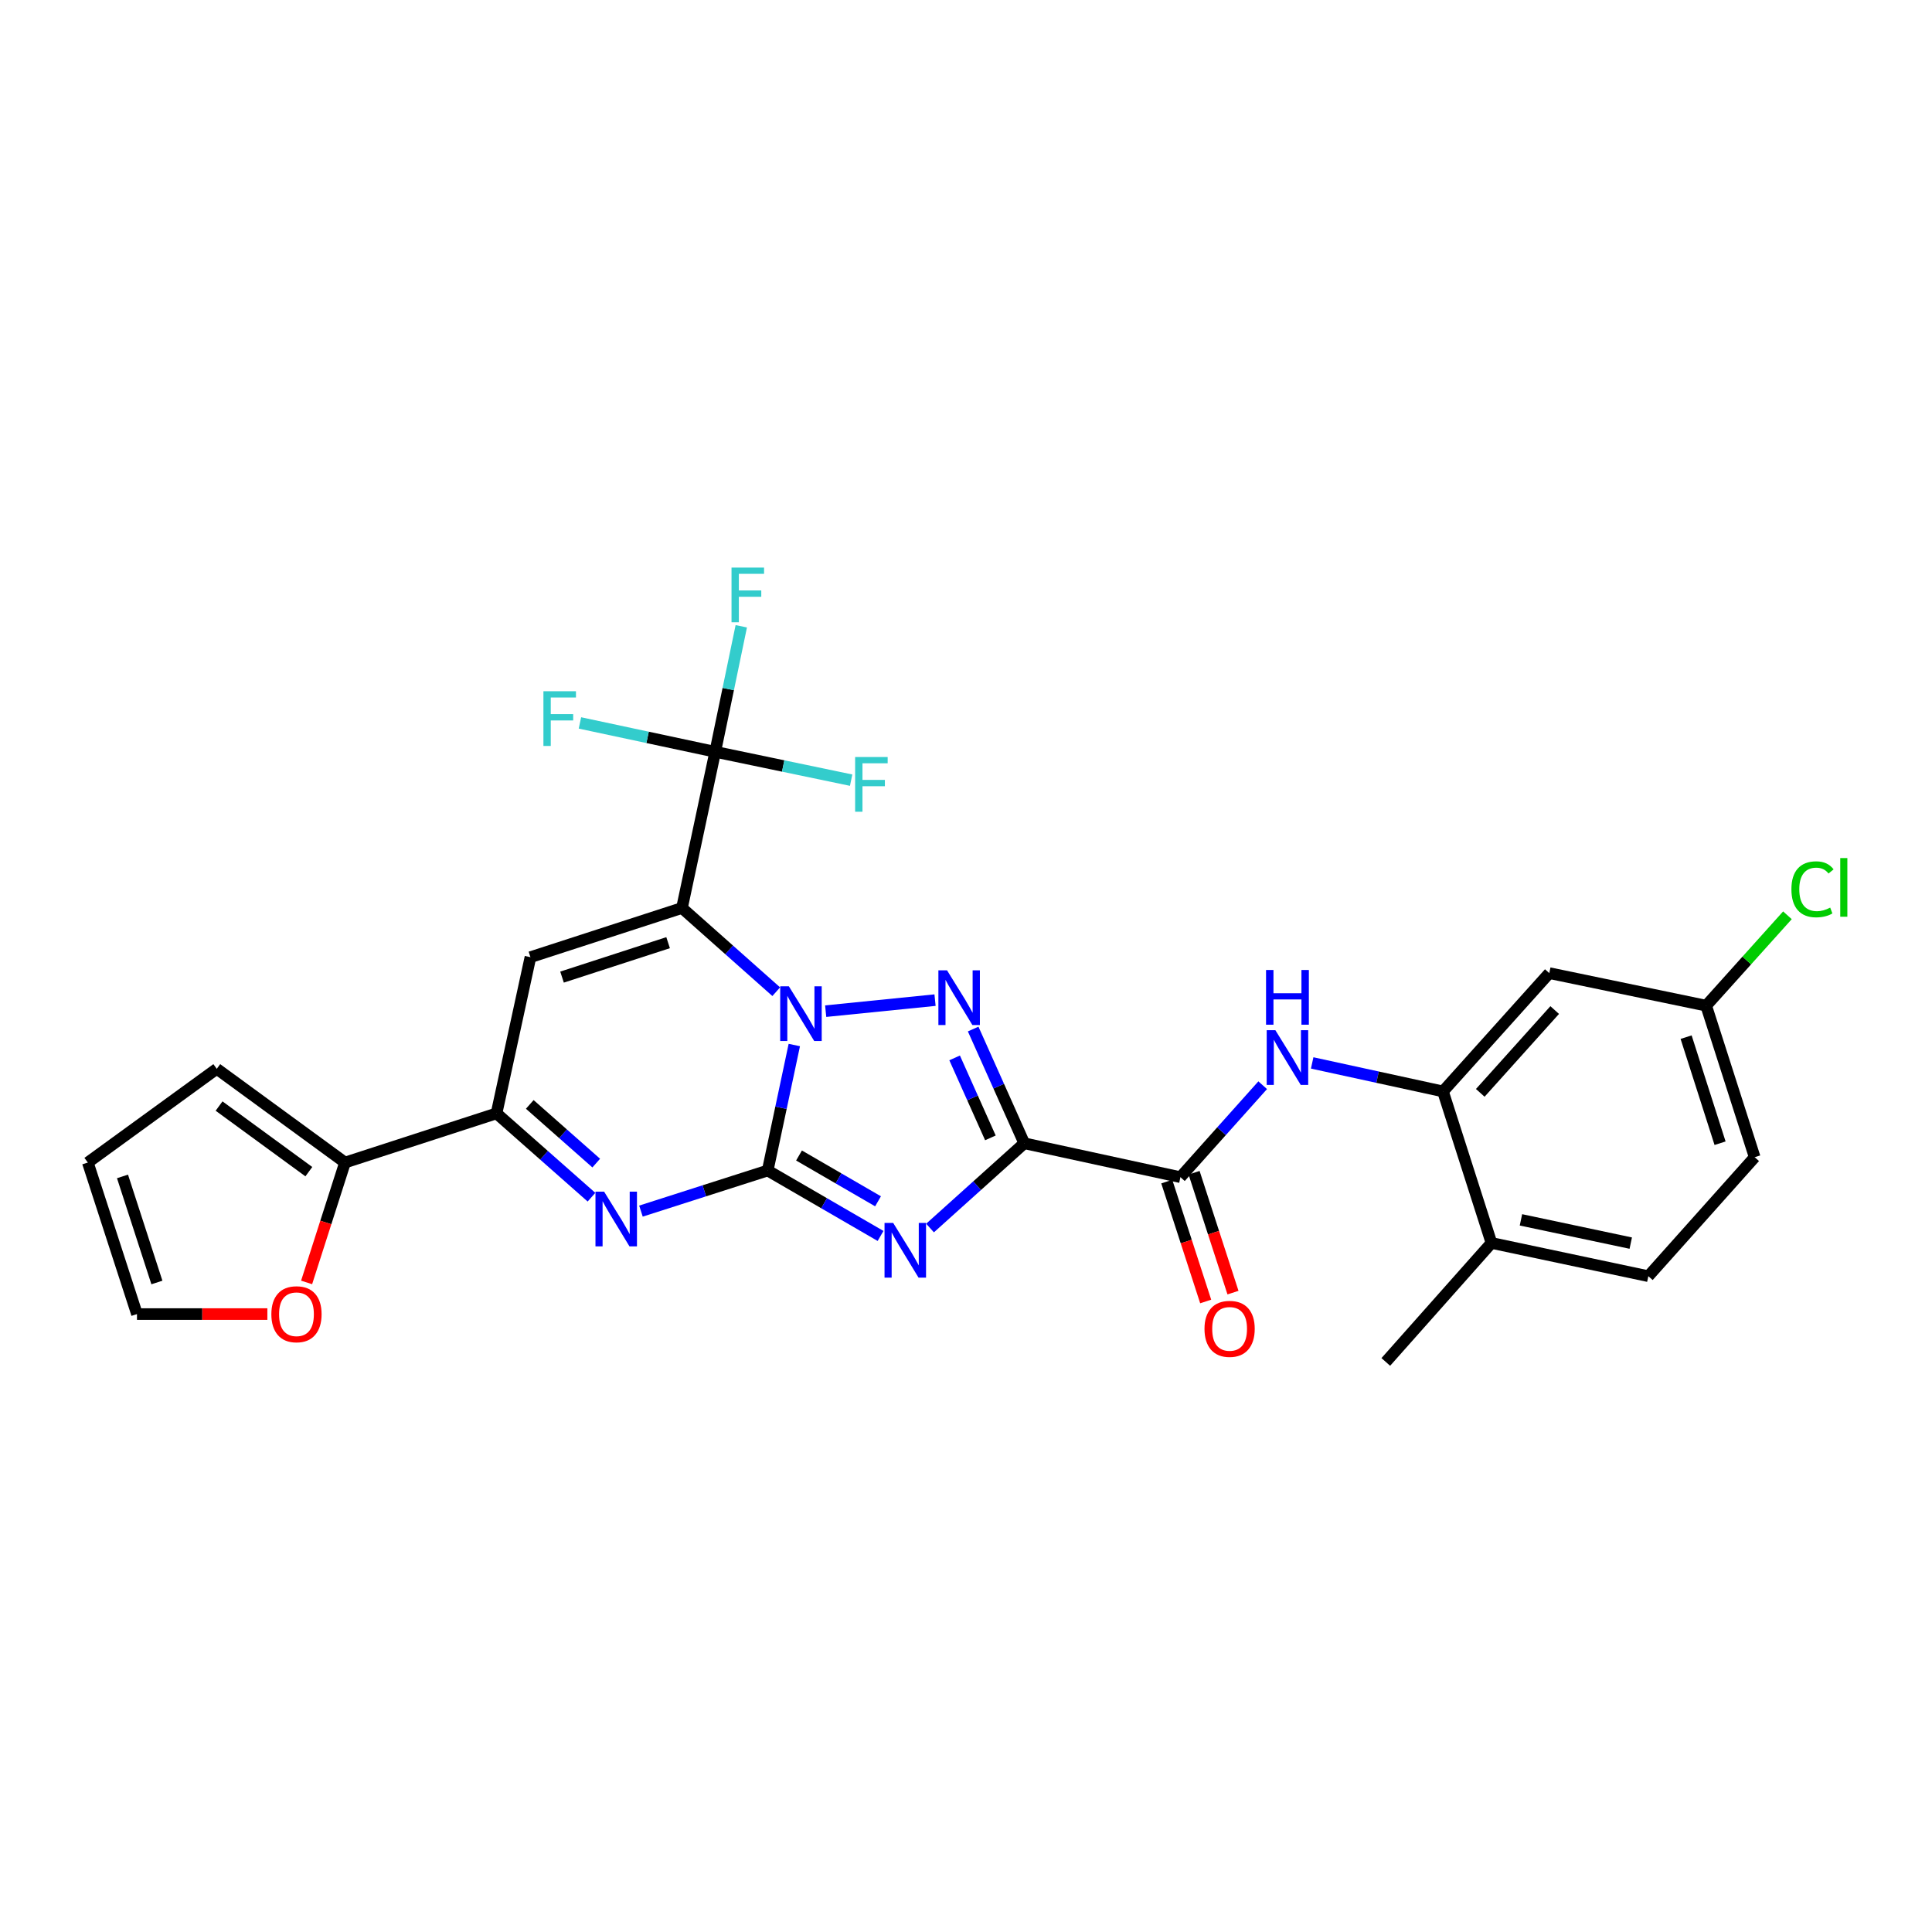 <?xml version='1.0' encoding='iso-8859-1'?>
<svg version='1.1' baseProfile='full'
              xmlns='http://www.w3.org/2000/svg'
                      xmlns:rdkit='http://www.rdkit.org/xml'
                      xmlns:xlink='http://www.w3.org/1999/xlink'
                  xml:space='preserve'
width='1000px' height='1000px' viewBox='0 0 1000 1000'>
<!-- END OF HEADER -->
<rect style='opacity:1.0;fill:#FFFFFF;stroke:none' width='1000' height='1000' x='0' y='0'> </rect>
<path class='bond-0' d='M 397.356,605.858 L 404.244,573.381' style='fill:none;fill-rule:evenodd;stroke:#000000;stroke-width:6px;stroke-linecap:butt;stroke-linejoin:miter;stroke-opacity:1' />
<path class='bond-0' d='M 404.244,573.381 L 411.131,540.903' style='fill:none;fill-rule:evenodd;stroke:#0000FF;stroke-width:6px;stroke-linecap:butt;stroke-linejoin:miter;stroke-opacity:1' />
<path class='bond-2' d='M 397.356,605.858 L 426.566,622.793' style='fill:none;fill-rule:evenodd;stroke:#000000;stroke-width:6px;stroke-linecap:butt;stroke-linejoin:miter;stroke-opacity:1' />
<path class='bond-2' d='M 426.566,622.793 L 455.777,639.727' style='fill:none;fill-rule:evenodd;stroke:#0000FF;stroke-width:6px;stroke-linecap:butt;stroke-linejoin:miter;stroke-opacity:1' />
<path class='bond-2' d='M 413.571,598.085 L 434.018,609.939' style='fill:none;fill-rule:evenodd;stroke:#000000;stroke-width:6px;stroke-linecap:butt;stroke-linejoin:miter;stroke-opacity:1' />
<path class='bond-2' d='M 434.018,609.939 L 454.466,621.793' style='fill:none;fill-rule:evenodd;stroke:#0000FF;stroke-width:6px;stroke-linecap:butt;stroke-linejoin:miter;stroke-opacity:1' />
<path class='bond-5' d='M 397.356,605.858 L 364.555,616.364' style='fill:none;fill-rule:evenodd;stroke:#000000;stroke-width:6px;stroke-linecap:butt;stroke-linejoin:miter;stroke-opacity:1' />
<path class='bond-5' d='M 364.555,616.364 L 331.754,626.869' style='fill:none;fill-rule:evenodd;stroke:#0000FF;stroke-width:6px;stroke-linecap:butt;stroke-linejoin:miter;stroke-opacity:1' />
<path class='bond-1' d='M 401.775,513.302 L 377.382,491.638' style='fill:none;fill-rule:evenodd;stroke:#0000FF;stroke-width:6px;stroke-linecap:butt;stroke-linejoin:miter;stroke-opacity:1' />
<path class='bond-1' d='M 377.382,491.638 L 352.988,469.975' style='fill:none;fill-rule:evenodd;stroke:#000000;stroke-width:6px;stroke-linecap:butt;stroke-linejoin:miter;stroke-opacity:1' />
<path class='bond-4' d='M 427.372,523.377 L 483.974,517.665' style='fill:none;fill-rule:evenodd;stroke:#0000FF;stroke-width:6px;stroke-linecap:butt;stroke-linejoin:miter;stroke-opacity:1' />
<path class='bond-8' d='M 352.988,469.975 L 370.199,389.139' style='fill:none;fill-rule:evenodd;stroke:#000000;stroke-width:6px;stroke-linecap:butt;stroke-linejoin:miter;stroke-opacity:1' />
<path class='bond-29' d='M 352.988,469.975 L 274.555,495.431' style='fill:none;fill-rule:evenodd;stroke:#000000;stroke-width:6px;stroke-linecap:butt;stroke-linejoin:miter;stroke-opacity:1' />
<path class='bond-29' d='M 345.81,487.925 L 290.907,505.745' style='fill:none;fill-rule:evenodd;stroke:#000000;stroke-width:6px;stroke-linecap:butt;stroke-linejoin:miter;stroke-opacity:1' />
<path class='bond-3' d='M 481.385,635.626 L 505.773,613.693' style='fill:none;fill-rule:evenodd;stroke:#0000FF;stroke-width:6px;stroke-linecap:butt;stroke-linejoin:miter;stroke-opacity:1' />
<path class='bond-3' d='M 505.773,613.693 L 530.161,591.76' style='fill:none;fill-rule:evenodd;stroke:#000000;stroke-width:6px;stroke-linecap:butt;stroke-linejoin:miter;stroke-opacity:1' />
<path class='bond-9' d='M 530.161,591.76 L 610.988,609.301' style='fill:none;fill-rule:evenodd;stroke:#000000;stroke-width:6px;stroke-linecap:butt;stroke-linejoin:miter;stroke-opacity:1' />
<path class='bond-28' d='M 530.161,591.76 L 516.934,562.195' style='fill:none;fill-rule:evenodd;stroke:#000000;stroke-width:6px;stroke-linecap:butt;stroke-linejoin:miter;stroke-opacity:1' />
<path class='bond-28' d='M 516.934,562.195 L 503.708,532.629' style='fill:none;fill-rule:evenodd;stroke:#0000FF;stroke-width:6px;stroke-linecap:butt;stroke-linejoin:miter;stroke-opacity:1' />
<path class='bond-28' d='M 512.63,588.958 L 503.372,568.262' style='fill:none;fill-rule:evenodd;stroke:#000000;stroke-width:6px;stroke-linecap:butt;stroke-linejoin:miter;stroke-opacity:1' />
<path class='bond-28' d='M 503.372,568.262 L 494.113,547.566' style='fill:none;fill-rule:evenodd;stroke:#0000FF;stroke-width:6px;stroke-linecap:butt;stroke-linejoin:miter;stroke-opacity:1' />
<path class='bond-7' d='M 306.15,619.662 L 281.578,597.968' style='fill:none;fill-rule:evenodd;stroke:#0000FF;stroke-width:6px;stroke-linecap:butt;stroke-linejoin:miter;stroke-opacity:1' />
<path class='bond-7' d='M 281.578,597.968 L 257.006,576.275' style='fill:none;fill-rule:evenodd;stroke:#000000;stroke-width:6px;stroke-linecap:butt;stroke-linejoin:miter;stroke-opacity:1' />
<path class='bond-7' d='M 308.612,602.016 L 291.412,586.83' style='fill:none;fill-rule:evenodd;stroke:#0000FF;stroke-width:6px;stroke-linecap:butt;stroke-linejoin:miter;stroke-opacity:1' />
<path class='bond-7' d='M 291.412,586.83 L 274.211,571.645' style='fill:none;fill-rule:evenodd;stroke:#000000;stroke-width:6px;stroke-linecap:butt;stroke-linejoin:miter;stroke-opacity:1' />
<path class='bond-6' d='M 274.555,495.431 L 257.006,576.275' style='fill:none;fill-rule:evenodd;stroke:#000000;stroke-width:6px;stroke-linecap:butt;stroke-linejoin:miter;stroke-opacity:1' />
<path class='bond-12' d='M 257.006,576.275 L 178.581,601.731' style='fill:none;fill-rule:evenodd;stroke:#000000;stroke-width:6px;stroke-linecap:butt;stroke-linejoin:miter;stroke-opacity:1' />
<path class='bond-20' d='M 370.199,389.139 L 376.942,356.653' style='fill:none;fill-rule:evenodd;stroke:#000000;stroke-width:6px;stroke-linecap:butt;stroke-linejoin:miter;stroke-opacity:1' />
<path class='bond-20' d='M 376.942,356.653 L 383.685,324.166' style='fill:none;fill-rule:evenodd;stroke:#33CCCC;stroke-width:6px;stroke-linecap:butt;stroke-linejoin:miter;stroke-opacity:1' />
<path class='bond-21' d='M 370.199,389.139 L 335.185,381.661' style='fill:none;fill-rule:evenodd;stroke:#000000;stroke-width:6px;stroke-linecap:butt;stroke-linejoin:miter;stroke-opacity:1' />
<path class='bond-21' d='M 335.185,381.661 L 300.172,374.183' style='fill:none;fill-rule:evenodd;stroke:#33CCCC;stroke-width:6px;stroke-linecap:butt;stroke-linejoin:miter;stroke-opacity:1' />
<path class='bond-22' d='M 370.199,389.139 L 405.374,396.474' style='fill:none;fill-rule:evenodd;stroke:#000000;stroke-width:6px;stroke-linecap:butt;stroke-linejoin:miter;stroke-opacity:1' />
<path class='bond-22' d='M 405.374,396.474 L 440.55,403.809' style='fill:none;fill-rule:evenodd;stroke:#33CCCC;stroke-width:6px;stroke-linecap:butt;stroke-linejoin:miter;stroke-opacity:1' />
<path class='bond-10' d='M 610.988,609.301 L 632.277,585.502' style='fill:none;fill-rule:evenodd;stroke:#000000;stroke-width:6px;stroke-linecap:butt;stroke-linejoin:miter;stroke-opacity:1' />
<path class='bond-10' d='M 632.277,585.502 L 653.566,561.704' style='fill:none;fill-rule:evenodd;stroke:#0000FF;stroke-width:6px;stroke-linecap:butt;stroke-linejoin:miter;stroke-opacity:1' />
<path class='bond-16' d='M 603.922,611.594 L 613.992,642.62' style='fill:none;fill-rule:evenodd;stroke:#000000;stroke-width:6px;stroke-linecap:butt;stroke-linejoin:miter;stroke-opacity:1' />
<path class='bond-16' d='M 613.992,642.62 L 624.061,673.646' style='fill:none;fill-rule:evenodd;stroke:#FF0000;stroke-width:6px;stroke-linecap:butt;stroke-linejoin:miter;stroke-opacity:1' />
<path class='bond-16' d='M 618.054,607.007 L 628.124,638.033' style='fill:none;fill-rule:evenodd;stroke:#000000;stroke-width:6px;stroke-linecap:butt;stroke-linejoin:miter;stroke-opacity:1' />
<path class='bond-16' d='M 628.124,638.033 L 638.194,669.059' style='fill:none;fill-rule:evenodd;stroke:#FF0000;stroke-width:6px;stroke-linecap:butt;stroke-linejoin:miter;stroke-opacity:1' />
<path class='bond-11' d='M 679.183,550.165 L 713.031,557.541' style='fill:none;fill-rule:evenodd;stroke:#0000FF;stroke-width:6px;stroke-linecap:butt;stroke-linejoin:miter;stroke-opacity:1' />
<path class='bond-11' d='M 713.031,557.541 L 746.88,564.917' style='fill:none;fill-rule:evenodd;stroke:#000000;stroke-width:6px;stroke-linecap:butt;stroke-linejoin:miter;stroke-opacity:1' />
<path class='bond-13' d='M 746.88,564.917 L 801.912,503.686' style='fill:none;fill-rule:evenodd;stroke:#000000;stroke-width:6px;stroke-linecap:butt;stroke-linejoin:miter;stroke-opacity:1' />
<path class='bond-13' d='M 766.185,565.664 L 804.708,522.802' style='fill:none;fill-rule:evenodd;stroke:#000000;stroke-width:6px;stroke-linecap:butt;stroke-linejoin:miter;stroke-opacity:1' />
<path class='bond-15' d='M 746.88,564.917 L 771.981,643.35' style='fill:none;fill-rule:evenodd;stroke:#000000;stroke-width:6px;stroke-linecap:butt;stroke-linejoin:miter;stroke-opacity:1' />
<path class='bond-14' d='M 178.581,601.731 L 168.642,632.758' style='fill:none;fill-rule:evenodd;stroke:#000000;stroke-width:6px;stroke-linecap:butt;stroke-linejoin:miter;stroke-opacity:1' />
<path class='bond-14' d='M 168.642,632.758 L 158.702,663.786' style='fill:none;fill-rule:evenodd;stroke:#FF0000;stroke-width:6px;stroke-linecap:butt;stroke-linejoin:miter;stroke-opacity:1' />
<path class='bond-17' d='M 178.581,601.731 L 112.2,553.22' style='fill:none;fill-rule:evenodd;stroke:#000000;stroke-width:6px;stroke-linecap:butt;stroke-linejoin:miter;stroke-opacity:1' />
<path class='bond-17' d='M 159.858,606.451 L 113.39,572.493' style='fill:none;fill-rule:evenodd;stroke:#000000;stroke-width:6px;stroke-linecap:butt;stroke-linejoin:miter;stroke-opacity:1' />
<path class='bond-24' d='M 801.912,503.686 L 883.11,520.533' style='fill:none;fill-rule:evenodd;stroke:#000000;stroke-width:6px;stroke-linecap:butt;stroke-linejoin:miter;stroke-opacity:1' />
<path class='bond-18' d='M 138.391,680.165 L 104.643,680.165' style='fill:none;fill-rule:evenodd;stroke:#FF0000;stroke-width:6px;stroke-linecap:butt;stroke-linejoin:miter;stroke-opacity:1' />
<path class='bond-18' d='M 104.643,680.165 L 70.895,680.165' style='fill:none;fill-rule:evenodd;stroke:#000000;stroke-width:6px;stroke-linecap:butt;stroke-linejoin:miter;stroke-opacity:1' />
<path class='bond-23' d='M 771.981,643.35 L 853.18,660.552' style='fill:none;fill-rule:evenodd;stroke:#000000;stroke-width:6px;stroke-linecap:butt;stroke-linejoin:miter;stroke-opacity:1' />
<path class='bond-23' d='M 787.241,631.395 L 844.08,643.436' style='fill:none;fill-rule:evenodd;stroke:#000000;stroke-width:6px;stroke-linecap:butt;stroke-linejoin:miter;stroke-opacity:1' />
<path class='bond-27' d='M 771.981,643.35 L 717.288,704.936' style='fill:none;fill-rule:evenodd;stroke:#000000;stroke-width:6px;stroke-linecap:butt;stroke-linejoin:miter;stroke-opacity:1' />
<path class='bond-19' d='M 112.2,553.22 L 45.455,601.731' style='fill:none;fill-rule:evenodd;stroke:#000000;stroke-width:6px;stroke-linecap:butt;stroke-linejoin:miter;stroke-opacity:1' />
<path class='bond-30' d='M 70.895,680.165 L 45.455,601.731' style='fill:none;fill-rule:evenodd;stroke:#000000;stroke-width:6px;stroke-linecap:butt;stroke-linejoin:miter;stroke-opacity:1' />
<path class='bond-30' d='M 81.212,663.815 L 63.404,608.912' style='fill:none;fill-rule:evenodd;stroke:#000000;stroke-width:6px;stroke-linecap:butt;stroke-linejoin:miter;stroke-opacity:1' />
<path class='bond-25' d='M 853.18,660.552 L 908.22,598.966' style='fill:none;fill-rule:evenodd;stroke:#000000;stroke-width:6px;stroke-linecap:butt;stroke-linejoin:miter;stroke-opacity:1' />
<path class='bond-26' d='M 883.11,520.533 L 904.142,497.142' style='fill:none;fill-rule:evenodd;stroke:#000000;stroke-width:6px;stroke-linecap:butt;stroke-linejoin:miter;stroke-opacity:1' />
<path class='bond-26' d='M 904.142,497.142 L 925.173,473.752' style='fill:none;fill-rule:evenodd;stroke:#00CC00;stroke-width:6px;stroke-linecap:butt;stroke-linejoin:miter;stroke-opacity:1' />
<path class='bond-31' d='M 883.11,520.533 L 908.22,598.966' style='fill:none;fill-rule:evenodd;stroke:#000000;stroke-width:6px;stroke-linecap:butt;stroke-linejoin:miter;stroke-opacity:1' />
<path class='bond-31' d='M 872.726,536.828 L 890.303,591.731' style='fill:none;fill-rule:evenodd;stroke:#000000;stroke-width:6px;stroke-linecap:butt;stroke-linejoin:miter;stroke-opacity:1' />
<path  class='atom-1' d='M 408.315 510.508
L 417.595 525.508
Q 418.515 526.988, 419.995 529.668
Q 421.475 532.348, 421.555 532.508
L 421.555 510.508
L 425.315 510.508
L 425.315 538.828
L 421.435 538.828
L 411.475 522.428
Q 410.315 520.508, 409.075 518.308
Q 407.875 516.108, 407.515 515.428
L 407.515 538.828
L 403.835 538.828
L 403.835 510.508
L 408.315 510.508
' fill='#0000FF'/>
<path  class='atom-3' d='M 462.315 632.987
L 471.595 647.987
Q 472.515 649.467, 473.995 652.147
Q 475.475 654.827, 475.555 654.987
L 475.555 632.987
L 479.315 632.987
L 479.315 661.307
L 475.435 661.307
L 465.475 644.907
Q 464.315 642.987, 463.075 640.787
Q 461.875 638.587, 461.515 637.907
L 461.515 661.307
L 457.835 661.307
L 457.835 632.987
L 462.315 632.987
' fill='#0000FF'/>
<path  class='atom-5' d='M 490.19 502.246
L 499.47 517.246
Q 500.39 518.726, 501.87 521.406
Q 503.35 524.086, 503.43 524.246
L 503.43 502.246
L 507.19 502.246
L 507.19 530.566
L 503.31 530.566
L 493.35 514.166
Q 492.19 512.246, 490.95 510.046
Q 489.75 507.846, 489.39 507.166
L 489.39 530.566
L 485.71 530.566
L 485.71 502.246
L 490.19 502.246
' fill='#0000FF'/>
<path  class='atom-6' d='M 312.696 616.808
L 321.976 631.808
Q 322.896 633.288, 324.376 635.968
Q 325.856 638.648, 325.936 638.808
L 325.936 616.808
L 329.696 616.808
L 329.696 645.128
L 325.816 645.128
L 315.856 628.728
Q 314.696 626.808, 313.456 624.608
Q 312.256 622.408, 311.896 621.728
L 311.896 645.128
L 308.216 645.128
L 308.216 616.808
L 312.696 616.808
' fill='#0000FF'/>
<path  class='atom-11' d='M 660.123 533.216
L 669.403 548.216
Q 670.323 549.696, 671.803 552.376
Q 673.283 555.056, 673.363 555.216
L 673.363 533.216
L 677.123 533.216
L 677.123 561.536
L 673.243 561.536
L 663.283 545.136
Q 662.123 543.216, 660.883 541.016
Q 659.683 538.816, 659.323 538.136
L 659.323 561.536
L 655.643 561.536
L 655.643 533.216
L 660.123 533.216
' fill='#0000FF'/>
<path  class='atom-11' d='M 655.303 502.064
L 659.143 502.064
L 659.143 514.104
L 673.623 514.104
L 673.623 502.064
L 677.463 502.064
L 677.463 530.384
L 673.623 530.384
L 673.623 517.304
L 659.143 517.304
L 659.143 530.384
L 655.303 530.384
L 655.303 502.064
' fill='#0000FF'/>
<path  class='atom-15' d='M 140.455 680.245
Q 140.455 673.445, 143.815 669.645
Q 147.175 665.845, 153.455 665.845
Q 159.735 665.845, 163.095 669.645
Q 166.455 673.445, 166.455 680.245
Q 166.455 687.125, 163.055 691.045
Q 159.655 694.925, 153.455 694.925
Q 147.215 694.925, 143.815 691.045
Q 140.455 687.165, 140.455 680.245
M 153.455 691.725
Q 157.775 691.725, 160.095 688.845
Q 162.455 685.925, 162.455 680.245
Q 162.455 674.685, 160.095 671.885
Q 157.775 669.045, 153.455 669.045
Q 149.135 669.045, 146.775 671.845
Q 144.455 674.645, 144.455 680.245
Q 144.455 685.965, 146.775 688.845
Q 149.135 691.725, 153.455 691.725
' fill='#FF0000'/>
<path  class='atom-17' d='M 623.444 687.814
Q 623.444 681.014, 626.804 677.214
Q 630.164 673.414, 636.444 673.414
Q 642.724 673.414, 646.084 677.214
Q 649.444 681.014, 649.444 687.814
Q 649.444 694.694, 646.044 698.614
Q 642.644 702.494, 636.444 702.494
Q 630.204 702.494, 626.804 698.614
Q 623.444 694.734, 623.444 687.814
M 636.444 699.294
Q 640.764 699.294, 643.084 696.414
Q 645.444 693.494, 645.444 687.814
Q 645.444 682.254, 643.084 679.454
Q 640.764 676.614, 636.444 676.614
Q 632.124 676.614, 629.764 679.414
Q 627.444 682.214, 627.444 687.814
Q 627.444 693.534, 629.764 696.414
Q 632.124 699.294, 636.444 699.294
' fill='#FF0000'/>
<path  class='atom-21' d='M 378.634 293.773
L 395.474 293.773
L 395.474 297.013
L 382.434 297.013
L 382.434 305.613
L 394.034 305.613
L 394.034 308.893
L 382.434 308.893
L 382.434 322.093
L 378.634 322.093
L 378.634 293.773
' fill='#33CCCC'/>
<path  class='atom-22' d='M 281.274 357.785
L 298.114 357.785
L 298.114 361.025
L 285.074 361.025
L 285.074 369.625
L 296.674 369.625
L 296.674 372.905
L 285.074 372.905
L 285.074 386.105
L 281.274 386.105
L 281.274 357.785
' fill='#33CCCC'/>
<path  class='atom-23' d='M 442.614 391.835
L 459.454 391.835
L 459.454 395.075
L 446.414 395.075
L 446.414 403.675
L 458.014 403.675
L 458.014 406.955
L 446.414 406.955
L 446.414 420.155
L 442.614 420.155
L 442.614 391.835
' fill='#33CCCC'/>
<path  class='atom-27' d='M 927.231 460.298
Q 927.231 453.258, 930.511 449.578
Q 933.831 445.858, 940.111 445.858
Q 945.951 445.858, 949.071 449.978
L 946.431 452.138
Q 944.151 449.138, 940.111 449.138
Q 935.831 449.138, 933.551 452.018
Q 931.311 454.858, 931.311 460.298
Q 931.311 465.898, 933.631 468.778
Q 935.991 471.658, 940.551 471.658
Q 943.671 471.658, 947.311 469.778
L 948.431 472.778
Q 946.951 473.738, 944.711 474.298
Q 942.471 474.858, 939.991 474.858
Q 933.831 474.858, 930.511 471.098
Q 927.231 467.338, 927.231 460.298
' fill='#00CC00'/>
<path  class='atom-27' d='M 952.511 444.138
L 956.191 444.138
L 956.191 474.498
L 952.511 474.498
L 952.511 444.138
' fill='#00CC00'/>
</svg>
